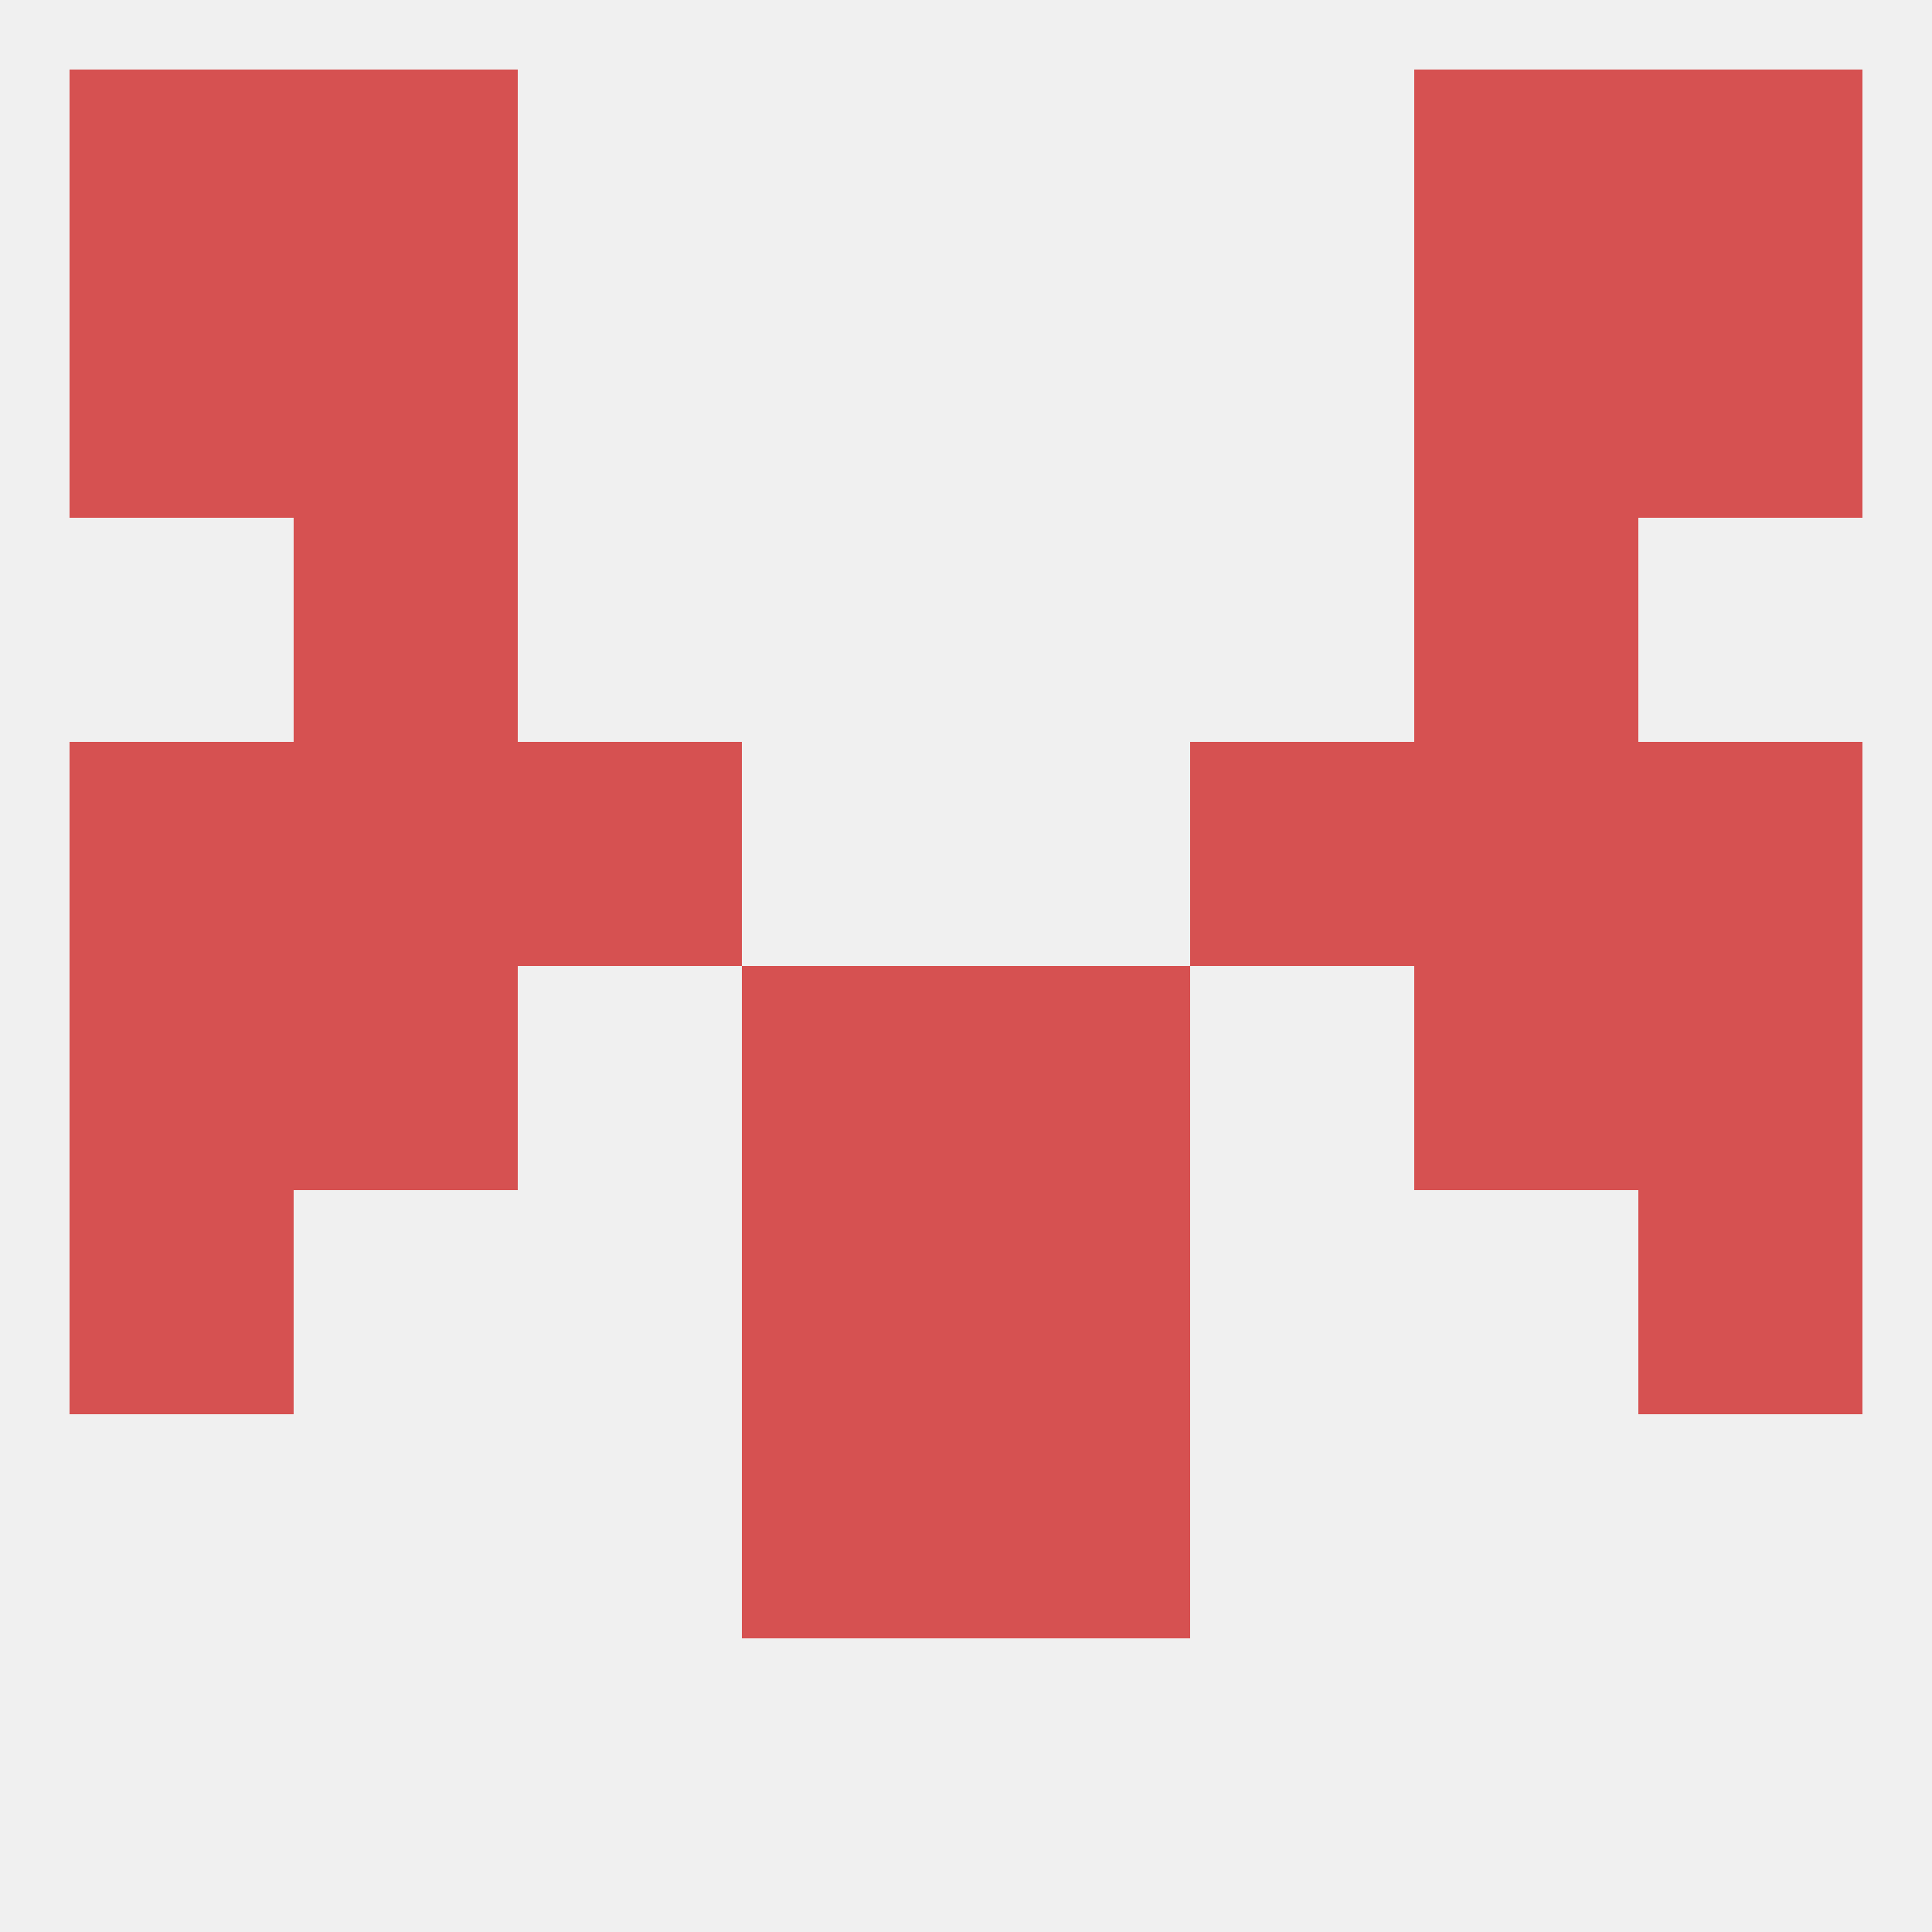 
<!--   <?xml version="1.0"?> -->
<svg version="1.1" baseprofile="full" xmlns="http://www.w3.org/2000/svg" xmlns:xlink="http://www.w3.org/1999/xlink" xmlns:ev="http://www.w3.org/2001/xml-events" width="250" height="250" viewBox="0 0 250 250" >
	<rect width="100%" height="100%" fill="rgba(240,240,240,255)"/>

	<rect x="9" y="125" width="29" height="29" fill="rgba(214,81,81,255)"/>
	<rect x="212" y="125" width="29" height="29" fill="rgba(214,81,81,255)"/>
	<rect x="96" y="125" width="29" height="29" fill="rgba(214,81,81,255)"/>
	<rect x="125" y="125" width="29" height="29" fill="rgba(214,81,81,255)"/>
	<rect x="38" y="125" width="29" height="29" fill="rgba(214,81,81,255)"/>
	<rect x="183" y="125" width="29" height="29" fill="rgba(214,81,81,255)"/>
	<rect x="212" y="154" width="29" height="29" fill="rgba(214,81,81,255)"/>
	<rect x="96" y="154" width="29" height="29" fill="rgba(214,81,81,255)"/>
	<rect x="125" y="154" width="29" height="29" fill="rgba(214,81,81,255)"/>
	<rect x="9" y="154" width="29" height="29" fill="rgba(214,81,81,255)"/>
	<rect x="96" y="183" width="29" height="29" fill="rgba(214,81,81,255)"/>
	<rect x="125" y="183" width="29" height="29" fill="rgba(214,81,81,255)"/>
	<rect x="9" y="96" width="29" height="29" fill="rgba(214,81,81,255)"/>
	<rect x="212" y="96" width="29" height="29" fill="rgba(214,81,81,255)"/>
	<rect x="67" y="96" width="29" height="29" fill="rgba(214,81,81,255)"/>
	<rect x="154" y="96" width="29" height="29" fill="rgba(214,81,81,255)"/>
	<rect x="38" y="96" width="29" height="29" fill="rgba(214,81,81,255)"/>
	<rect x="183" y="96" width="29" height="29" fill="rgba(214,81,81,255)"/>
	<rect x="38" y="67" width="29" height="29" fill="rgba(214,81,81,255)"/>
	<rect x="183" y="67" width="29" height="29" fill="rgba(214,81,81,255)"/>
	<rect x="38" y="38" width="29" height="29" fill="rgba(214,81,81,255)"/>
	<rect x="183" y="38" width="29" height="29" fill="rgba(214,81,81,255)"/>
	<rect x="9" y="38" width="29" height="29" fill="rgba(214,81,81,255)"/>
	<rect x="212" y="38" width="29" height="29" fill="rgba(214,81,81,255)"/>
	<rect x="38" y="9" width="29" height="29" fill="rgba(214,81,81,255)"/>
	<rect x="183" y="9" width="29" height="29" fill="rgba(214,81,81,255)"/>
	<rect x="9" y="9" width="29" height="29" fill="rgba(214,81,81,255)"/>
	<rect x="212" y="9" width="29" height="29" fill="rgba(214,81,81,255)"/>
</svg>